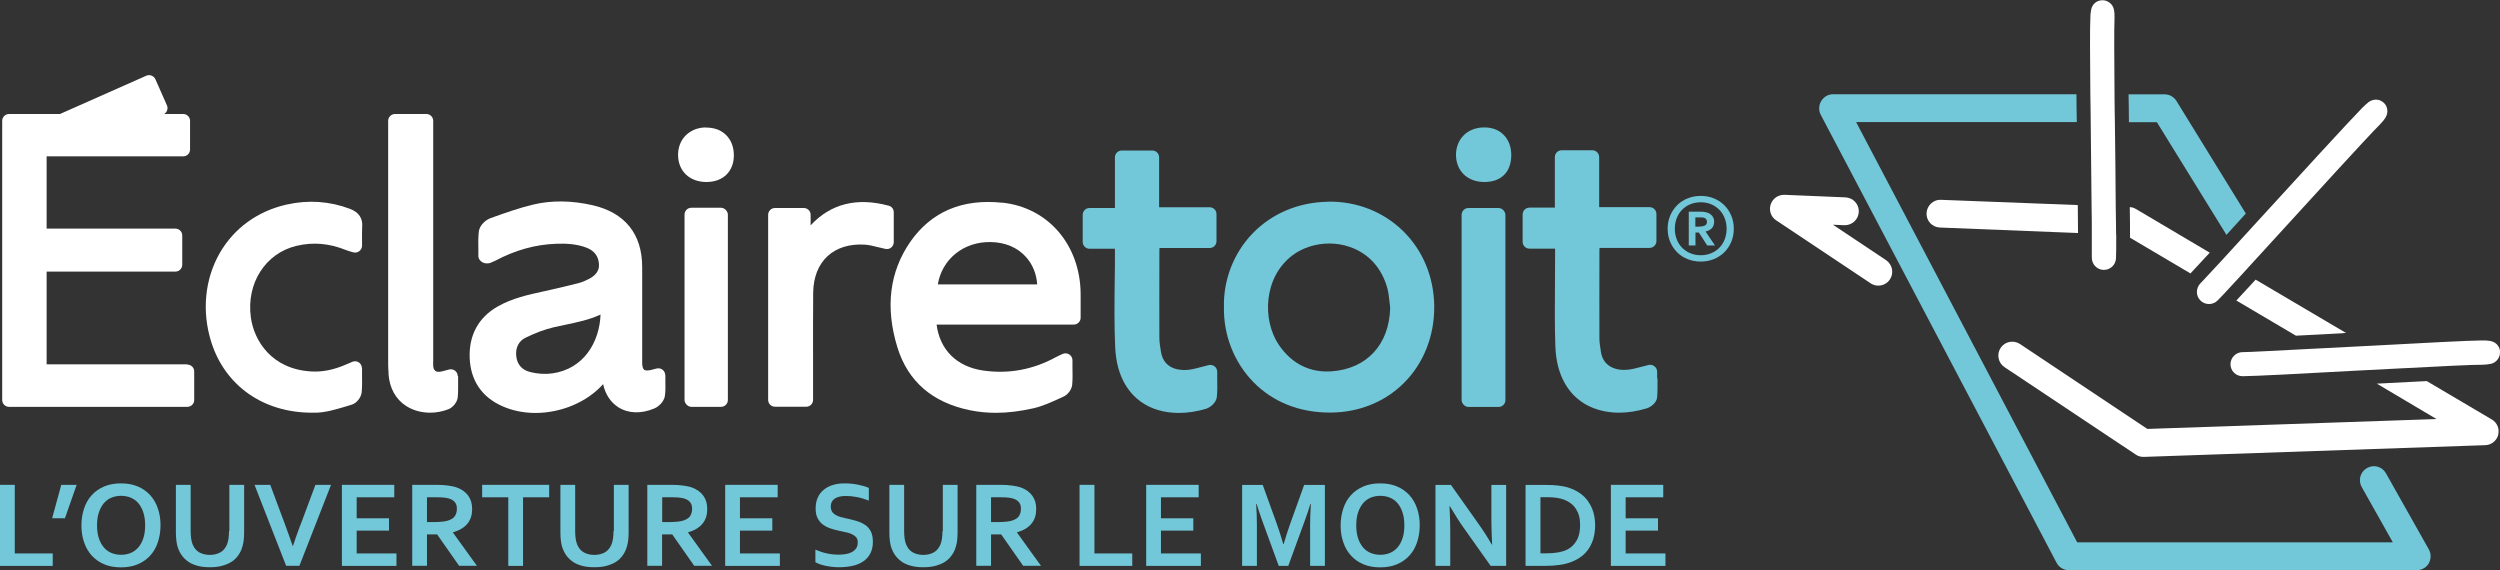 <?xml version="1.0" encoding="UTF-8"?> <svg xmlns="http://www.w3.org/2000/svg" id="Calque_2" data-name="Calque 2" viewBox="0 0 204.81 46.71"><rect x="0" y="0" width="204.81" height="46.71" fill="#333333" stroke="none"/><defs><style> .cls-1 { fill: #72c7d8; } .cls-1, .cls-2 { stroke-width: 0px; } .cls-2 { fill: #fff; } </style></defs><g id="Calque_1-2" data-name="Calque 1"><g><g><g><path class="cls-1" d="M183.99,17.49c-.55.61-1.09,1.2-1.59,1.75l-5.7-9.23h-2.29c0-.77-.02-1.55-.03-2.28h2.96c.4,0,.76.21.97.55l5.68,9.22Z"></path><path class="cls-1" d="M198.98,46.15c-.21.35-.58.56-.98.56h-28.51c-.43,0-.81-.23-1.01-.61l-19.32-36.7c-.18-.35-.17-.77.04-1.12s.57-.56.97-.56h19.94c0,.74.02,1.5.03,2.28h-18.08l18.11,34.43h25.86l-2.55-4.53c-.31-.55-.12-1.25.44-1.56.55-.31,1.24-.12,1.55.44l3.51,6.23c.2.35.19.78,0,1.13Z"></path></g><g><path class="cls-2" d="M170.22,16.8c0,.86.02,1.64.02,2.29l-11.32-.45c-.63-.03-1.12-.55-1.09-1.18.03-.63.58-1.13,1.18-1.09l11.21.43Z"></path><path class="cls-2" d="M174.5,19.48c0-.69,0-1.55-.02-2.51.18,0,.35.06.5.15l6.05,3.58c-.81.88-1.39,1.5-1.58,1.7h0s-4.94-2.92-4.94-2.92Z"></path><path class="cls-2" d="M188.09,27.5l-4.88-2.88c.41-.44.95-1.02,1.58-1.71l7.41,4.37c-.1,0-.19,0-.29.02-1.34.07-2.65.15-3.82.2Z"></path><path class="cls-2" d="M204.67,35.61c-.13.49-.55.84-1.06.86l-27.97.96h-.04c-.23,0-.45-.06-.63-.19l-10.75-7.16c-.53-.35-.66-1.06-.32-1.58.35-.53,1.06-.66,1.58-.32l10.44,6.96,23.69-.81-4.89-2.9c1.42-.07,2.83-.15,4.09-.21l5.32,3.14c.44.25.66.77.53,1.26Z"></path></g><path class="cls-2" d="M153.88,23.4c-.22,0-.44-.06-.63-.19l-7.74-5.16c-.43-.28-.61-.82-.45-1.3.16-.49.62-.8,1.13-.79l5,.21c.63.03,1.12.56,1.09,1.19s-.56,1.11-1.19,1.09l-.93-.04,4.35,2.9c.52.35.67,1.06.32,1.58-.22.33-.58.51-.95.51Z"></path></g><path class="cls-2" d="M204.81,28.84c.02.43-.28.85-.72.96-.24.05-.48.08-.72.08-.85,0-3.36.12-6.32.28,0,0-.02,0-.02,0-1.31.06-2.71.14-4.09.21h0c-4.28.24-8.39.45-9.22.45-.55,0-.99-.44-.99-.98s.45-.99.98-.99,3.08-.14,6.15-.3h.03c1.29-.06,2.68-.14,4.06-.21h.03c4.26-.23,8.42-.45,9.33-.45.22,0,.45,0,.67.04.49.07.82.44.84.91Z"></path><path class="cls-2" d="M195.45,9.61c-.13.2-.28.39-.45.56-1.08,1.07-5.77,6.23-9.31,10.1-.5.55-.97,1.06-1.41,1.54-.16.18-.33.36-.48.53-.65.7-1.19,1.29-1.58,1.71-.25.27-.45.47-.56.58-.39.38-1.02.37-1.4-.02-.38-.38-.37-1.01,0-1.39.05-.05.12-.12.2-.21.31-.33.87-.93,1.59-1.71.29-.32.62-.67.96-1.05.49-.54,1.04-1.13,1.6-1.75,3.55-3.89,8.1-8.85,8.94-9.69.16-.15.33-.32.5-.45.41-.29.89-.26,1.24.06.32.29.39.8.15,1.19Z"></path><path class="cls-2" d="M173.37,19.21c0,.96,0,1.66-.02,1.95-.02.55-.48.97-1.03.95-.55-.02-.96-.48-.95-1.03,0-.25,0-.96,0-1.95,0-.66,0-1.43-.02-2.28-.02-2.01-.05-4.47-.07-6.83,0-.78-.02-1.55-.03-2.28-.03-3.04-.04-5.57,0-6.26,0-.22.02-.45.06-.66.09-.49.46-.8.94-.8.43,0,.84.31.93.76.05.24.06.48.05.73-.04.84-.02,3.31,0,6.24,0,.74.02,1.51.03,2.28.03,2.39.06,4.88.07,6.91.02.86.02,1.64.03,2.29Z"></path></g><g><g><g><path class="cls-2" d="M15.35,29.85H3.82v-7.6h10.55c.31,0,.56-.25.56-.56v-2.4c0-.31-.25-.56-.56-.56H3.82v-5.92h11.19c.31,0,.56-.25.56-.56v-2.35c0-.31-.25-.56-.56-.56h-1.56c.24-.15.34-.44.23-.7l-.95-2.15c-.13-.28-.46-.41-.74-.29l-7.08,3.14H.74c-.31,0-.56.25-.56.56v22.87c0,.31.25.56.56.56h14.61c.31,0,.56-.25.56-.56v-2.34c0-.31-.25-.56-.56-.56Z"></path><path class="cls-2" d="M54.5,30.74c0-.17-.08-.34-.22-.45s-.32-.14-.49-.1l-.23.06c-.11.03-.19.05-.27.07-.25.05-.43.04-.52-.03-.09-.07-.15-.25-.16-.51,0-.11,0-.23,0-.34v-2.63c0-1.64,0-3.28,0-4.93,0-2.71-1.41-4.46-4.07-5.07-1.72-.39-3.36-.41-4.86-.05-1.17.28-2.32.69-3.49,1.11-.42.15-.9.6-.96,1.08-.06.51-.05,1.02-.04,1.51,0,.18,0,.36,0,.53,0,.27.27.52.53.57.12.03.33.02.44-.02.13-.05.26-.11.39-.17,1.66-.88,3.3-1.34,5.01-1.4.78-.03,1.69,0,2.54.34.6.25.93.69.97,1.32.01.19.05.77-.8,1.21-.23.12-.53.26-.83.34-.8.21-1.61.4-2.42.58l-.44.1c-1.28.28-2.6.56-3.81,1.25-1.58.9-2.37,2.37-2.29,4.24.08,1.83,1,3.19,2.68,3.93.84.37,1.76.55,2.7.55,2.08,0,4.21-.86,5.55-2.36.18.83.61,1.48,1.24,1.89.82.52,1.87.56,2.96.1.36-.15.79-.56.86-1.02.06-.41.05-.81.04-1.21,0-.16,0-.32,0-.48ZM49.2,25.76c-.08,2.26-1.37,4.47-3.96,4.83-.56.08-1.2.04-1.8-.11-.69-.17-1.09-.64-1.15-1.34-.06-.67.21-1.2.76-1.47.79-.39,1.58-.69,2.36-.87.31-.07.63-.14.94-.2.95-.2,1.92-.4,2.85-.83Z"></path><path class="cls-2" d="M82.12,16.61c-3.28-.35-5.81.73-7.53,3.18-1.72,2.47-2.08,5.39-1.07,8.67.86,2.78,2.86,4.52,5.95,5.15.69.14,1.39.21,2.12.21.98,0,2.01-.13,3.11-.38.72-.17,1.39-.48,2.04-.77l.39-.18c.37-.17.68-.6.71-.99.04-.47.03-.93.02-1.41v-.58c0-.19-.1-.37-.27-.48-.16-.1-.37-.11-.55-.03l-.21.1c-.12.06-.22.1-.31.15-1.89,1.04-3.91,1.41-6.01,1.1-2.14-.32-3.52-1.7-3.78-3.76h11.24c.31,0,.56-.25.56-.56v-.73s0-1.21,0-1.21c-.02-4.01-2.66-7.1-6.43-7.49ZM76.83,23.3c.34-2.06,2.1-3.51,4.33-3.47,1.2.02,2.2.45,2.89,1.22.55.61.87,1.41.92,2.25h-8.14Z"></path><path class="cls-1" d="M108.76,16.53c-2.39.04-4.57.96-6.15,2.6-1.55,1.61-2.4,3.82-2.34,6.05-.04,2.29.84,4.51,2.41,6.12,1.61,1.64,3.77,2.5,6.26,2.5h.02c2.35,0,4.51-.87,6.08-2.45,1.6-1.61,2.47-3.83,2.46-6.23-.02-2.4-.92-4.6-2.56-6.2-1.62-1.58-3.8-2.44-6.17-2.4ZM104.78,28.27c-1.39-2.03-1.28-5.55,1.1-7.35.84-.63,1.92-.97,3.02-.97.57,0,1.14.09,1.68.28,1.54.53,2.63,1.73,3.08,3.4.09.33.13.69.17,1.07.02.17.04.34.06.51-.07,3-1.9,5-4.79,5.21-1.77.13-3.27-.61-4.32-2.15Z"></path><path class="cls-1" d="M135.76,31.01v-.56c0-.17-.08-.34-.22-.44-.13-.11-.31-.15-.48-.11-.21.05-.4.1-.59.15-.38.1-.71.19-1.04.23-.98.12-2.09-.2-2.28-1.47l-.02-.15c-.05-.33-.1-.63-.1-.93-.01-2.16,0-4.32,0-6.47v-.67c0-.09,0-.18.01-.28h4.1c.31,0,.56-.25.56-.56v-2.22c0-.31-.25-.56-.56-.56h-4.13v-4.1c0-.31-.25-.56-.56-.56h-2.51c-.31,0-.56.25-.56.56v4.14h-2.08c-.31,0-.56.25-.56.56v2.24c0,.31.25.56.56.56h2.1v.37c0,.78,0,1.57-.01,2.35-.01,1.73-.03,3.52.03,5.28.09,2.55,1.19,3.86,2.09,4.51.86.61,1.94.93,3.13.93.72,0,1.48-.12,2.25-.35.34-.1.83-.45.87-.92.04-.51.03-1.03.03-1.53Z"></path><path class="cls-1" d="M99.72,30.46c0-.17-.08-.34-.21-.44-.14-.11-.31-.15-.48-.11-.21.05-.4.1-.59.15-.38.1-.71.19-1.03.23-.47.06-2.04.13-2.3-1.47-.06-.38-.13-.78-.13-1.15-.01-2.1,0-4.2,0-6.3v-.77c0-.09,0-.19.01-.28h4.11c.31,0,.56-.25.56-.56v-2.22c0-.31-.25-.56-.56-.56h-4.14v-4.09c0-.31-.25-.56-.56-.56h-2.5c-.31,0-.56.25-.56.56v4.15h-2.08c-.31,0-.56.25-.56.56v2.22c0,.31.25.56.56.56h2.08v.33c0,.79,0,1.59-.02,2.39-.02,1.75-.04,3.56.04,5.34.11,2.53,1.2,3.82,2.1,4.47.85.61,1.93.92,3.11.92.71,0,1.47-.11,2.23-.34.34-.1.85-.5.89-.98.05-.49.04-.99.03-1.48v-.56Z"></path><path class="cls-2" d="M29.65,30.16c0-.19-.1-.37-.25-.47-.16-.11-.36-.12-.53-.05l-.59.25c-.95.41-1.89.6-2.8.54-3.22-.19-4.67-2.51-4.93-4.43-.38-2.79,1.19-5.25,3.74-5.86,1.35-.32,2.67-.21,4.04.34.12.05.24.08.39.13l.21.06c.17.05.36.02.5-.09s.23-.27.23-.45c0-.19,0-.37,0-.54,0-.34-.01-.66.01-.98.07-.72-.27-1.22-1-1.5-1.67-.63-3.42-.75-5.19-.35-2.36.53-4.3,1.93-5.47,3.96-1.24,2.15-1.49,4.81-.7,7.31,1.14,3.59,4.28,5.78,8.25,5.78.12,0,.24,0,.36,0,.8-.03,1.56-.26,2.31-.48.19-.06.38-.11.56-.17.41-.11.8-.59.84-1.02.04-.45.04-.9.03-1.38,0-.19,0-.39,0-.59Z"></path><path class="cls-2" d="M37.5,30.82c0-.18-.08-.34-.22-.45-.14-.11-.32-.14-.49-.1l-.3.08c-.15.04-.28.08-.41.1-.13.02-.3.03-.42-.07-.12-.09-.16-.27-.17-.4-.01-.15-.01-.29,0-.44V9.9c0-.31-.25-.56-.56-.56h-2.57c-.31,0-.56.25-.56.56v19.93c0,.21.01.43.03.64v.18c.08,1.14.59,2.07,1.46,2.62.57.36,1.25.54,1.95.54.51,0,1.03-.1,1.51-.29.37-.15.71-.58.75-.97.04-.41.03-.82.03-1.24v-.5Z"></path><path class="cls-2" d="M73.22,19.83v-2.44c0-.26-.17-.48-.42-.54-2.6-.7-4.75-.16-6.39,1.61v-.86c0-.31-.25-.56-.56-.56h-2.36c-.31,0-.56.25-.56.56v15.16c0,.31.25.56.56.56h2.56c.31,0,.56-.25.56-.56v-3.32c0-1.83-.01-3.66.01-5.49.02-1.25.43-2.28,1.18-2.97.75-.69,1.8-1.01,3.03-.94.35.02.72.11,1.11.21.2.05.4.1.6.14.17.03.34,0,.47-.11.13-.11.21-.27.21-.44Z"></path><rect class="cls-1" x="119.74" y="17.04" width="3.59" height="16.3" rx=".56" ry=".56"></rect><rect class="cls-2" x="56.08" y="17.02" width="3.55" height="16.31" rx=".56" ry=".56"></rect><path class="cls-1" d="M121.52,10.44c-1.31.03-2.23.95-2.24,2.23,0,.63.21,1.18.61,1.59.42.42,1.02.65,1.7.65h.02c.69,0,1.24-.2,1.62-.59.39-.39.58-.94.58-1.62h0c0-.69-.23-1.27-.65-1.68-.41-.4-.98-.6-1.64-.58Z"></path><path class="cls-2" d="M57.84,10.44c-.66,0-1.25.24-1.67.66-.41.41-.63.99-.62,1.63.02,1.29.94,2.17,2.3,2.18h.02c.68,0,1.25-.21,1.65-.61.39-.39.6-.93.6-1.57,0-.68-.22-1.26-.64-1.67-.41-.41-.97-.61-1.64-.61Z"></path></g><g><path class="cls-1" d="M141.83,17.66c-.14-.33-.33-.61-.57-.85-.24-.24-.53-.43-.86-.56-.33-.14-.69-.2-1.07-.2s-.74.07-1.07.2-.62.32-.86.56c-.24.24-.43.52-.57.85-.14.33-.21.69-.21,1.08s.07.75.21,1.08c.14.33.33.61.57.85.24.24.53.43.86.56s.69.2,1.07.2.74-.07,1.07-.2c.33-.14.62-.32.86-.56.24-.24.43-.52.57-.85.14-.33.21-.69.21-1.08s-.07-.75-.21-1.08ZM141.3,19.59c-.1.27-.24.5-.43.69-.19.2-.41.35-.67.46-.26.11-.55.17-.87.17s-.61-.06-.87-.17c-.26-.11-.48-.27-.67-.46-.19-.2-.33-.43-.43-.69-.1-.27-.15-.55-.15-.85s.05-.59.15-.85c.1-.27.24-.5.43-.69.19-.2.41-.35.67-.46.26-.11.55-.17.87-.17s.61.06.87.17c.26.11.48.27.67.46.19.2.33.43.43.69.1.27.15.55.15.85s-.05.59-.15.85Z"></path><path class="cls-1" d="M139.73,18.96c.21-.04.38-.13.51-.26.12-.13.19-.31.19-.53,0-.16-.03-.29-.1-.39-.06-.11-.15-.19-.25-.26-.1-.07-.22-.11-.36-.14-.14-.03-.28-.04-.42-.04h-.95v2.77h.55v-1.06h.28l.68,1.06h.64l-.76-1.12v-.02ZM139.2,18.57h-.31v-.76h.45c.19,0,.32.03.39.1.07.07.11.15.11.26,0,.14-.05.24-.16.3-.11.06-.27.09-.48.09Z"></path></g></g><g><polygon class="cls-1" points="1.21 39.72 0 39.72 0 46.36 4.32 46.36 4.32 45.34 1.21 45.34 1.21 39.72"></polygon><polygon class="cls-1" points="4.27 42.46 5.32 42.46 6.28 39.72 5.02 39.72 4.27 42.46"></polygon><path class="cls-1" d="M12.3,40.56c-.28-.3-.61-.54-1.02-.71-.4-.17-.86-.25-1.37-.25s-.97.08-1.37.25c-.4.17-.74.4-1.02.71-.28.3-.49.67-.63,1.09-.14.42-.22.88-.22,1.39s.07.97.22,1.39c.14.42.35.78.63,1.09.28.3.61.54,1.02.71.4.17.86.25,1.37.25s.97-.08,1.37-.25c.4-.17.74-.4,1.02-.71.28-.3.49-.67.63-1.09.14-.42.22-.88.22-1.39s-.07-.97-.22-1.39c-.14-.42-.35-.78-.63-1.09ZM11.74,44.1c-.1.3-.24.55-.41.75-.18.2-.38.35-.62.45-.24.1-.51.15-.79.15s-.55-.05-.79-.15c-.24-.1-.45-.25-.62-.45-.17-.2-.31-.45-.41-.75-.1-.3-.15-.65-.15-1.06s.05-.76.15-1.06c.1-.3.24-.55.41-.76.18-.2.38-.35.62-.45.24-.1.51-.15.79-.15s.55.05.79.15c.24.1.45.25.62.45.17.2.31.45.41.76.1.3.15.65.15,1.06s-.05.76-.15,1.06Z"></path><path class="cls-1" d="M18.76,43.52c0,.47-.06.84-.17,1.1-.13.29-.31.51-.55.64-.24.13-.53.2-.85.2s-.61-.07-.85-.2-.42-.34-.55-.64c-.11-.26-.17-.63-.17-1.1v-3.8h-1.21v3.91c0,.28.02.53.05.75.03.22.08.43.16.61.09.23.21.44.36.62.15.18.33.34.54.47.21.13.46.22.73.29.28.07.59.1.94.1s.66-.03.94-.1.53-.17.75-.29c.22-.13.4-.28.55-.47.15-.18.27-.39.36-.62.07-.18.12-.39.16-.61.03-.22.05-.48.05-.75v-3.91h-1.21v3.8Z"></path><path class="cls-1" d="M24.6,43.02c-.18.48-.29.79-.34.94-.05.15-.14.41-.26.77h-.02c-.12-.36-.21-.62-.27-.77-.05-.15-.17-.47-.34-.94l-1.23-3.3h-1.29l2.59,6.63h1.09l2.59-6.63h-1.28l-1.23,3.3Z"></path><polygon class="cls-1" points="29.22 43.47 31.87 43.47 31.87 42.46 29.22 42.46 29.22 40.74 32.3 40.74 32.3 39.72 28.01 39.72 28.01 46.36 32.48 46.36 32.48 45.34 29.22 45.34 29.22 43.47"></polygon><path class="cls-1" d="M37.11,43.61c.54-.16.93-.39,1.19-.72.26-.32.38-.71.38-1.18s-.11-.81-.32-1.1c-.21-.29-.51-.51-.9-.66-.21-.08-.45-.13-.74-.17-.29-.04-.6-.06-.93-.06h-2.02v6.63h1.21v-2.57h.83l1.8,2.57h1.46l-1.97-2.73v-.02ZM36.78,42.62c-.13.05-.29.09-.49.11s-.43.04-.71.04h-.6v-2.03h.87c.26,0,.47.01.65.04.18.03.32.06.44.12.18.08.3.19.38.32s.11.29.11.47c0,.21-.05.39-.14.55-.09.16-.26.29-.51.38Z"></path><polygon class="cls-1" points="39.5 40.74 41.64 40.74 41.64 46.36 42.85 46.36 42.85 40.74 44.99 40.74 44.99 39.72 39.5 39.72 39.5 40.74"></polygon><path class="cls-1" d="M50.26,43.52c0,.47-.06.84-.17,1.1-.13.29-.31.51-.55.64-.24.13-.53.2-.85.2s-.61-.07-.85-.2-.42-.34-.55-.64c-.11-.26-.17-.63-.17-1.1v-3.8h-1.21v3.91c0,.28.02.53.05.75.03.22.08.43.16.61.09.23.21.44.36.62.15.18.33.34.54.47.21.13.46.22.73.29.28.07.59.1.94.1s.66-.03.94-.1.53-.17.75-.29c.22-.13.4-.28.55-.47.15-.18.27-.39.36-.62.07-.18.12-.39.16-.61.03-.22.05-.48.05-.75v-3.91h-1.21v3.8Z"></path><path class="cls-1" d="M56.37,43.61c.54-.16.93-.39,1.19-.72.26-.32.38-.71.38-1.18s-.11-.81-.32-1.1c-.21-.29-.51-.51-.9-.66-.21-.08-.45-.13-.74-.17-.29-.04-.6-.06-.93-.06h-2.02v6.63h1.21v-2.57h.83l1.8,2.57h1.46l-1.97-2.73v-.02ZM56.05,42.62c-.13.05-.29.09-.49.11s-.43.04-.71.04h-.6v-2.03h.87c.26,0,.47.01.65.04.18.03.32.06.44.12.18.08.3.19.38.32s.11.29.11.47c0,.21-.05.39-.14.55-.09.16-.26.29-.51.38Z"></path><polygon class="cls-1" points="60.62 43.47 63.27 43.47 63.27 42.46 60.62 42.46 60.62 40.74 63.71 40.74 63.71 39.72 59.41 39.72 59.41 46.36 63.89 46.36 63.89 45.34 60.62 45.34 60.62 43.47"></polygon><path class="cls-1" d="M70.88,43.01c-.2-.14-.43-.25-.68-.32s-.52-.15-.81-.21c-.18-.04-.35-.08-.51-.12-.16-.04-.3-.1-.42-.17-.12-.07-.22-.16-.29-.27-.07-.11-.11-.25-.11-.42,0-.29.11-.51.32-.65s.52-.22.92-.22c.28,0,.57.03.89.09.32.06.64.16.99.29v-1.04c-.26-.11-.56-.2-.92-.27s-.71-.1-1.07-.1-.67.04-.95.13c-.28.08-.53.21-.74.38-.21.17-.38.38-.5.64-.12.26-.18.56-.18.91,0,.32.05.58.16.79.11.21.25.39.43.52s.38.24.62.32c.23.08.48.14.74.2.2.04.38.08.56.12.18.04.34.09.48.16.14.07.25.15.34.26s.12.24.12.41c0,.19-.04.35-.13.48s-.21.23-.35.31c-.15.08-.31.13-.5.16-.19.03-.37.05-.57.05-.33,0-.65-.03-.96-.1-.31-.06-.63-.17-.96-.31v1.03c.23.13.52.23.87.3.35.07.7.11,1.06.11.41,0,.79-.04,1.14-.12.35-.08.64-.21.88-.38.24-.17.43-.39.56-.65.13-.26.2-.57.2-.93s-.06-.63-.17-.86c-.12-.22-.27-.4-.47-.54Z"></path><path class="cls-1" d="M77.21,43.52c0,.47-.06.84-.17,1.1-.13.29-.31.51-.55.64-.24.13-.53.2-.85.2s-.61-.07-.85-.2-.42-.34-.55-.64c-.11-.26-.17-.63-.17-1.1v-3.8h-1.21v3.91c0,.28.02.53.05.75.03.22.08.43.16.61.09.23.21.44.36.62.15.18.33.34.54.47.21.13.46.22.73.29.28.07.59.1.94.1s.66-.03.94-.1.53-.17.75-.29c.22-.13.4-.28.55-.47.15-.18.27-.39.36-.62.07-.18.12-.39.16-.61.03-.22.05-.48.05-.75v-3.91h-1.21v3.8Z"></path><path class="cls-1" d="M83.32,43.61c.54-.16.93-.39,1.19-.72.26-.32.38-.71.38-1.18s-.11-.81-.32-1.1c-.21-.29-.51-.51-.9-.66-.21-.08-.45-.13-.74-.17-.29-.04-.6-.06-.93-.06h-2.02v6.63h1.21v-2.57h.83l1.8,2.57h1.46l-1.97-2.73v-.02ZM82.99,42.62c-.13.05-.29.09-.49.11s-.43.04-.71.04h-.6v-2.03h.87c.26,0,.47.01.65.04.18.03.32.06.44.12.18.08.3.19.38.32s.11.29.11.47c0,.21-.05.39-.14.55-.09.16-.26.29-.51.38Z"></path><polygon class="cls-1" points="89.66 39.72 88.44 39.72 88.44 46.36 92.76 46.36 92.76 45.34 89.66 45.34 89.66 39.72"></polygon><polygon class="cls-1" points="95.11 43.47 97.76 43.47 97.76 42.46 95.11 42.46 95.11 40.74 98.2 40.74 98.2 39.72 93.9 39.72 93.9 46.36 98.38 46.36 98.38 45.34 95.11 45.34 95.11 43.47"></polygon><path class="cls-1" d="M105.7,42.9c-.21.6-.39,1.16-.54,1.68h-.03c-.17-.6-.35-1.17-.54-1.69l-1.14-3.16h-1.69v6.63h1.21v-3.36c0-.53-.02-1.1-.06-1.71h.04c.06.19.12.4.2.63.08.23.16.47.24.69l1.37,3.75h.78l1.37-3.75c.08-.23.16-.46.24-.69.08-.23.14-.45.2-.63h.04c-.04.65-.06,1.22-.06,1.71v3.36h1.21v-6.63h-1.7l-1.14,3.17Z"></path><path class="cls-1" d="M115.46,40.56c-.28-.3-.61-.54-1.02-.71-.4-.17-.86-.25-1.37-.25s-.97.08-1.37.25c-.4.17-.74.4-1.02.71-.28.3-.49.67-.63,1.09-.14.42-.22.88-.22,1.39s.07.97.22,1.39c.14.42.35.78.63,1.09.28.3.61.54,1.02.71.4.17.86.25,1.37.25s.97-.08,1.37-.25c.4-.17.74-.4,1.02-.71.28-.3.49-.67.63-1.09.14-.42.22-.88.22-1.39s-.07-.97-.22-1.39c-.14-.42-.35-.78-.63-1.09ZM114.9,44.1c-.1.3-.24.55-.41.75-.18.2-.38.35-.62.45-.24.1-.51.15-.79.15s-.55-.05-.79-.15c-.24-.1-.45-.25-.62-.45-.17-.2-.31-.45-.41-.75-.1-.3-.15-.65-.15-1.06s.05-.76.15-1.06c.1-.3.24-.55.41-.76.18-.2.38-.35.62-.45.24-.1.51-.15.79-.15s.55.05.79.15c.24.1.45.25.62.45.17.2.31.45.41.76.1.3.15.65.15,1.06s-.05.76-.15,1.06Z"></path><path class="cls-1" d="M122.18,42.73c0,.39.02,1.02.06,1.88h-.03c-.3-.53-.68-1.13-1.16-1.8l-2.18-3.08h-1.27v6.63h1.21v-3c0-.45-.02-1.08-.06-1.89h.03c.41.7.8,1.31,1.18,1.84l2.16,3.05h1.27v-6.63h-1.21v3Z"></path><path class="cls-1" d="M130.12,41.09c-.18-.26-.41-.49-.68-.68-.27-.19-.58-.34-.94-.46-.12-.04-.25-.07-.39-.1s-.29-.05-.44-.07-.31-.03-.47-.04c-.16-.01-.32-.01-.47-.01h-1.75v6.63h1.58c.45,0,.85-.03,1.2-.08.36-.05.68-.13.96-.24.34-.13.63-.29.87-.48s.45-.42.61-.68c.16-.26.28-.54.36-.85.08-.31.12-.65.12-1,0-.38-.05-.73-.14-1.05s-.23-.61-.42-.87ZM129.16,44.28c-.18.33-.45.59-.8.76-.4.19-.95.29-1.66.29h-.5v-4.6h.54c.29,0,.55.02.78.05.23.03.44.09.63.16.2.08.38.18.54.3.16.12.3.27.41.44.11.17.2.36.26.58.06.22.09.46.09.73,0,.52-.09.94-.27,1.28Z"></path><polygon class="cls-1" points="133.18 45.34 133.18 43.47 135.83 43.47 135.83 42.46 133.18 42.46 133.18 40.74 136.26 40.74 136.26 39.72 131.97 39.72 131.97 46.36 136.44 46.36 136.44 45.34 133.18 45.34"></polygon></g></g></g></svg> 